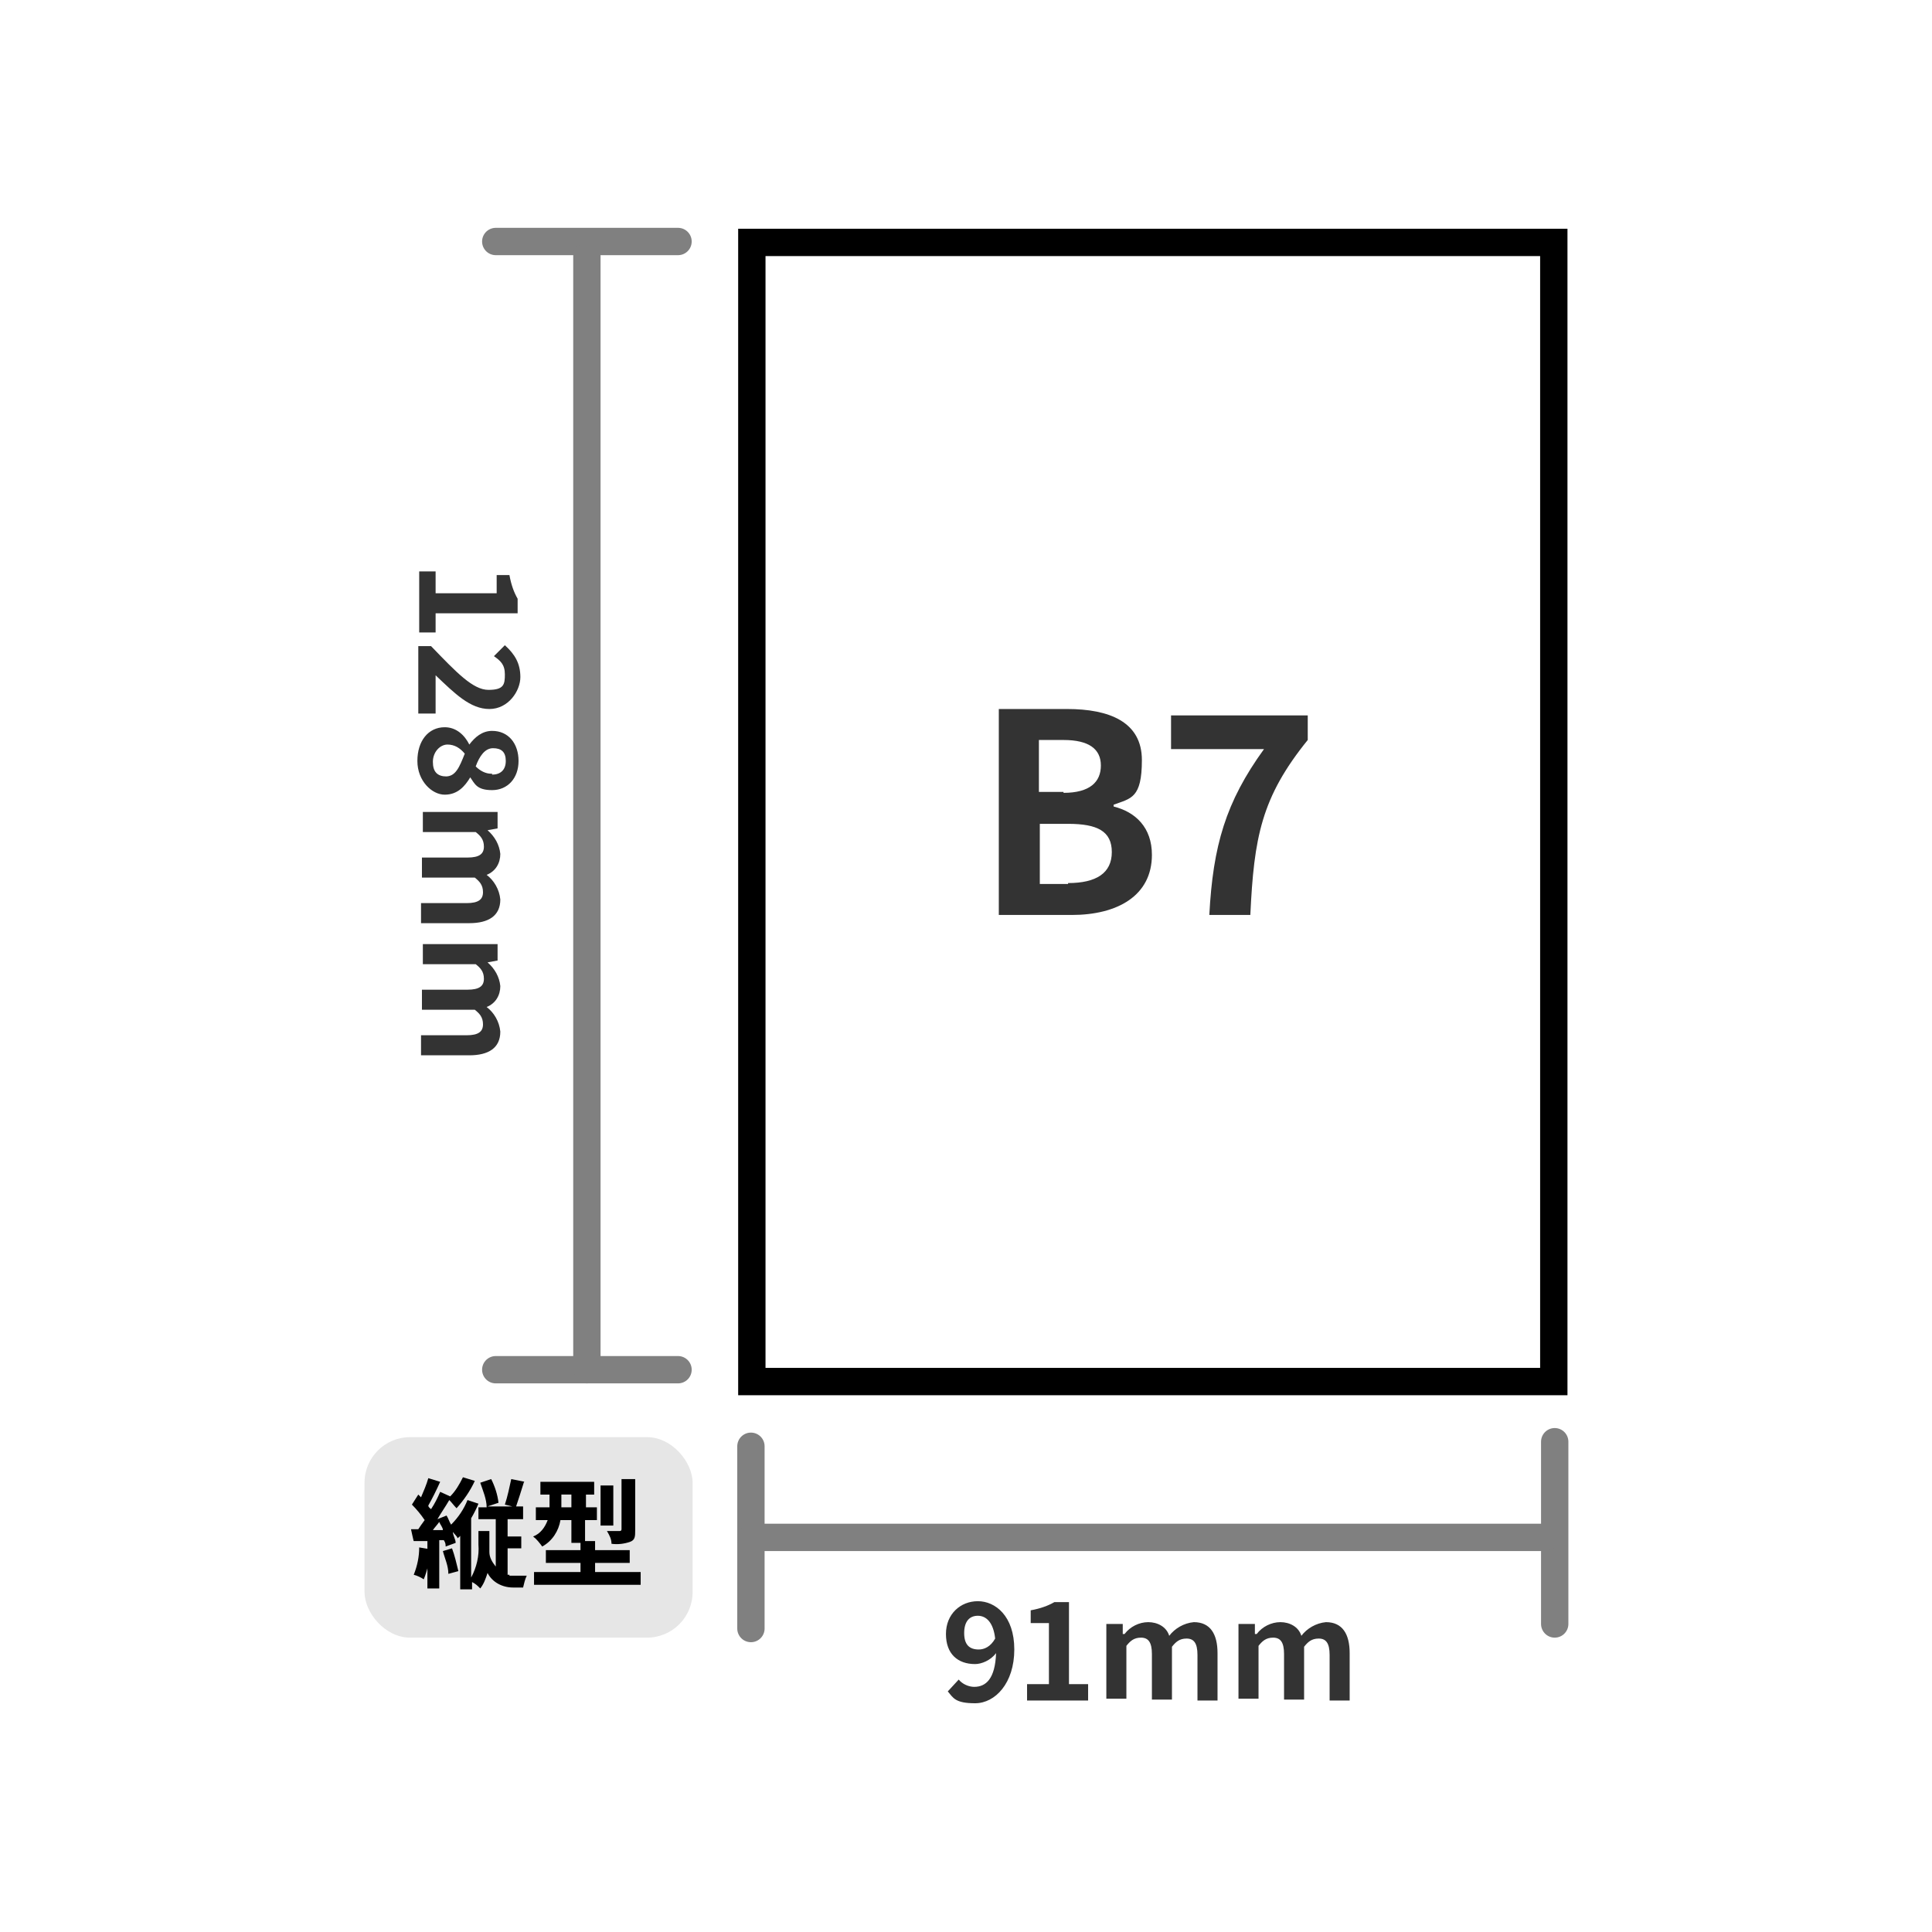 <?xml version="1.0" encoding="UTF-8"?>
<svg id="_レイヤー_1" xmlns="http://www.w3.org/2000/svg" version="1.1" viewBox="0 0 212 212">
  <!-- Generator: Adobe Illustrator 29.0.0, SVG Export Plug-In . SVG Version: 2.1.0 Build 186)  -->
  <defs>
    <style>
      .st0 {
        fill: none;
        stroke: gray;
        stroke-linecap: round;
        stroke-linejoin: round;
        stroke-width: 3px;
      }

      .st1 {
        fill: #333;
      }

      .st2 {
        fill: #e6e6e6;
      }
    </style>
  </defs>
  <rect class="st2" x="40" y="157.7" width="36" height="22" rx="5" ry="5"/>
  <path d="M47.2,170c0,1.1-.3,2.3-.7,3.3-.3-.2-.7-.4-1.1-.5.4-1,.6-2,.6-3l1.2.2ZM55.9,172.9h1.9c-.2.4-.3.9-.4,1.3h-1.1c-1.2,0-2.3-.6-2.8-1.6-.2.6-.4,1.2-.8,1.7-.3-.3-.5-.5-.9-.7v.8h-1.3v-5.9c0,.1-.2.2-.3.3,0-.2-.3-.4-.5-.7,0,.4.3.8.3,1.2l-1.1.4c0-.2,0-.4-.2-.7h-.5v5.3h-1.3v-5.2h-1.5c0,.1-.3-1.3-.3-1.3h.8c.2-.3.4-.6.7-1-.4-.6-.9-1.2-1.4-1.7l.7-1.1c0,0,.2.2.3.3.3-.7.6-1.4.8-2.1l1.3.4c-.4.9-.9,1.9-1.3,2.6,0,.2.2.3.3.4.4-.6.7-1.2,1-1.9l1.1.5c.6-.6,1-1.3,1.4-2.1l1.3.4c-.5,1.1-1.2,2.1-2,3-.3-.3-.5-.6-.8-.9-.4.7-.9,1.4-1.3,2.1l1-.4c.2.3.3.7.5,1,.8-.8,1.4-1.7,1.8-2.7l1.2.4c-.2.5-.5,1.1-.8,1.6v6.5c.6-1.1.9-2.4.8-3.6v-1.5h1.2v2.3c0,.6.3,1.1.7,1.6v-5.2h-1.9v-1.3h.9c0-.9-.4-1.8-.7-2.7l1.2-.4c.4.8.7,1.7.8,2.6l-1.2.4h3.9v1.4h-1.7v1.9h1.5v1.3h-1.5v2.9h.2ZM48.6,167.9c0-.3-.3-.6-.4-.9-.2.3-.5.6-.7.9h1.1ZM49.6,169.9c.3.8.5,1.7.7,2.5l-1.1.3c0-.9-.4-1.7-.6-2.5,0,0,1-.3,1-.3ZM57.5,162.6c-.3,1-.6,1.9-.9,2.8l-1.2-.3c.3-.9.5-1.9.7-2.8l1.5.3h0Z"/>
  <path d="M70.3,172.5v1.4h-11.7v-1.4h5.1v-1h-3.8v-1.4h3.8v-.8h-1v-2.5h-1.2c-.2,1.2-.9,2.3-2,2.9-.3-.4-.6-.8-1-1.1.8-.3,1.3-1,1.6-1.8h-1.3v-1.4h1.5v-1.4h-1v-1.4h5.9v1.4h-.9v1.4h1.2v1.4h-1.3v2.3h1.1v1h3.8v1.4h-3.8v1h5ZM62.7,165.4v-1.4h-1.1v1.4h1.1ZM67.3,167.4h-1.4v-4.4h1.4v4.4ZM69.7,167.9c0,.7,0,1.1-.6,1.3-.6.2-1.3.3-2,.2,0-.5-.2-.9-.5-1.4h1.4q.2,0,.2-.2v-5.5h1.5v5.6h0Z"/>
  <line class="st0" x1="82.4" y1="158.7" x2="82.4" y2="178.7"/>
  <line class="st0" x1="170.6" y1="158.2" x2="170.6" y2="178.2"/>
  <line class="st0" x1="82.4" y1="168.7" x2="169.5" y2="168.7"/>
  <line class="st0" x1="74.4" y1="26.5" x2="54.4" y2="26.5"/>
  <line class="st0" x1="74.4" y1="150.3" x2="54.4" y2="150.3"/>
  <line class="st0" x1="64.4" y1="28.1" x2="64.4" y2="150.3"/>
  <g>
    <path class="st1" d="M109.6,77.8h7.5c4.6,0,8.2,1.4,8.2,5.6s-1.2,4.2-3.1,4.9v.2c2.4.6,4.2,2.3,4.2,5.3,0,4.5-3.8,6.6-8.8,6.6h-8v-22.6ZM116.7,87c2.9,0,4.1-1.2,4.1-3s-1.3-2.8-4.1-2.8h-2.7v5.7h2.7ZM117.2,96.9c3.1,0,4.8-1.1,4.8-3.4s-1.6-3.1-4.8-3.1h-3.1v6.6h3.1Z"/>
    <path class="st1" d="M138.7,82.2h-10.2v-3.7h15v2.7c-5.1,6.3-5.9,10.7-6.3,19.2h-4.5c.4-7.6,1.8-12.4,6-18.2Z"/>
  </g>
  <g>
    <path class="st1" d="M54.6,89.1v1.8l-1.1.2h0c.8.7,1.3,1.6,1.4,2.6,0,1-.5,1.9-1.5,2.3.8.6,1.4,1.6,1.5,2.7,0,1.8-1.3,2.6-3.4,2.6h-5.3v-2.2h5c1.3,0,1.8-.4,1.8-1.2s-.4-1.2-.9-1.6h-5.8v-2.2h5c1.3,0,1.8-.4,1.8-1.2s-.4-1.2-.9-1.6h-5.8v-2.2h8.4-.2Z"/>
    <path class="st1" d="M54.6,103.6v1.8l-1.1.2h0c.8.7,1.3,1.6,1.4,2.6,0,1-.5,1.9-1.5,2.3.8.6,1.4,1.6,1.5,2.7,0,1.8-1.3,2.6-3.4,2.6h-5.3v-2.2h5c1.3,0,1.8-.4,1.8-1.2s-.4-1.2-.9-1.6h-5.8v-2.2h5c1.3,0,1.8-.4,1.8-1.2s-.4-1.2-.9-1.6h-5.8v-2.2h8.4-.2Z"/>
    <g>
      <path class="st1" d="M47.8,62.7v2.4h6.7v-2h1.4c.2,1.1.5,1.9.9,2.6v1.6h-9v2.1h-1.8v-6.7s1.8,0,1.8,0Z"/>
      <path class="st1" d="M47.3,70.9c2.8,2.9,4.6,4.8,6.3,4.8s1.8-.6,1.8-1.7-.5-1.5-1.2-2l1.2-1.2c1.1,1,1.7,2,1.7,3.5s-1.3,3.5-3.4,3.5-3.8-1.7-5.9-3.7c0,.6,0,1.3,0,1.8v2.4h-1.9v-7.4h1.3Z"/>
      <path class="st1" d="M48.8,79.8c1.3,0,2.2.9,2.7,1.9h0c.6-.8,1.4-1.5,2.5-1.5,1.8,0,2.9,1.4,2.9,3.3s-1.2,3.2-2.9,3.2-1.9-.7-2.4-1.4h0c-.6,1-1.4,1.9-2.8,1.9s-3-1.5-3-3.7,1.2-3.7,3-3.7ZM48.9,85.2c1.1,0,1.5-1,2.1-2.5-.5-.6-1.1-1-1.9-1s-1.6.8-1.6,1.9.5,1.6,1.5,1.6h0ZM54,85c.9,0,1.5-.5,1.5-1.5s-.5-1.4-1.4-1.4-1.5.9-1.9,2c.5.5,1.1.8,1.7.8h.1Z"/>
    </g>
  </g>
  <g>
    <path class="st1" d="M121.4,178.2h1.8v1.1h.2c.6-.8,1.6-1.3,2.6-1.3s2,.5,2.3,1.5c.6-.8,1.6-1.4,2.7-1.5,1.8,0,2.6,1.3,2.6,3.4v5.2h-2.2v-5c0-1.3-.4-1.8-1.2-1.8s-1.2.4-1.6.9v5.8h-2.2v-5c0-1.3-.4-1.8-1.2-1.8s-1.2.4-1.6.9v5.8h-2.2v-8.3h0Z"/>
    <path class="st1" d="M135.9,178.2h1.8v1.1h.2c.6-.8,1.6-1.3,2.6-1.3s2,.5,2.3,1.5c.6-.8,1.6-1.4,2.7-1.5,1.8,0,2.6,1.3,2.6,3.4v5.2h-2.2v-5c0-1.3-.4-1.8-1.2-1.8s-1.2.4-1.6.9v5.8h-2.2v-5c0-1.3-.4-1.8-1.2-1.8s-1.2.4-1.6.9v5.8h-2.2v-8.3h0Z"/>
    <g>
      <path class="st1" d="M104,185.6l1.2-1.3c.4.5,1.1.8,1.7.8,1.3,0,2.3-.9,2.4-3.7-.6.8-1.6,1.2-2.3,1.2-1.9,0-3.2-1.1-3.2-3.3s1.6-3.6,3.5-3.6,4,1.6,4,5.3-2.1,5.9-4.3,5.9-2.4-.6-3-1.3h0ZM107.4,181c.6,0,1.3-.3,1.8-1.2-.2-1.8-1-2.5-1.9-2.5s-1.5.6-1.5,1.9.6,1.8,1.6,1.8Z"/>
      <path class="st1" d="M112.7,184.8h2.4v-6.7h-2v-1.4c1.1-.2,1.9-.5,2.6-.9h1.6v9h2.1v1.8h-6.7v-1.8h0Z"/>
    </g>
  </g>
  <path d="M169,28.1v122h-85V28.1h85M172,25.1h-91v128h91V25.1h0Z"/>
</svg>